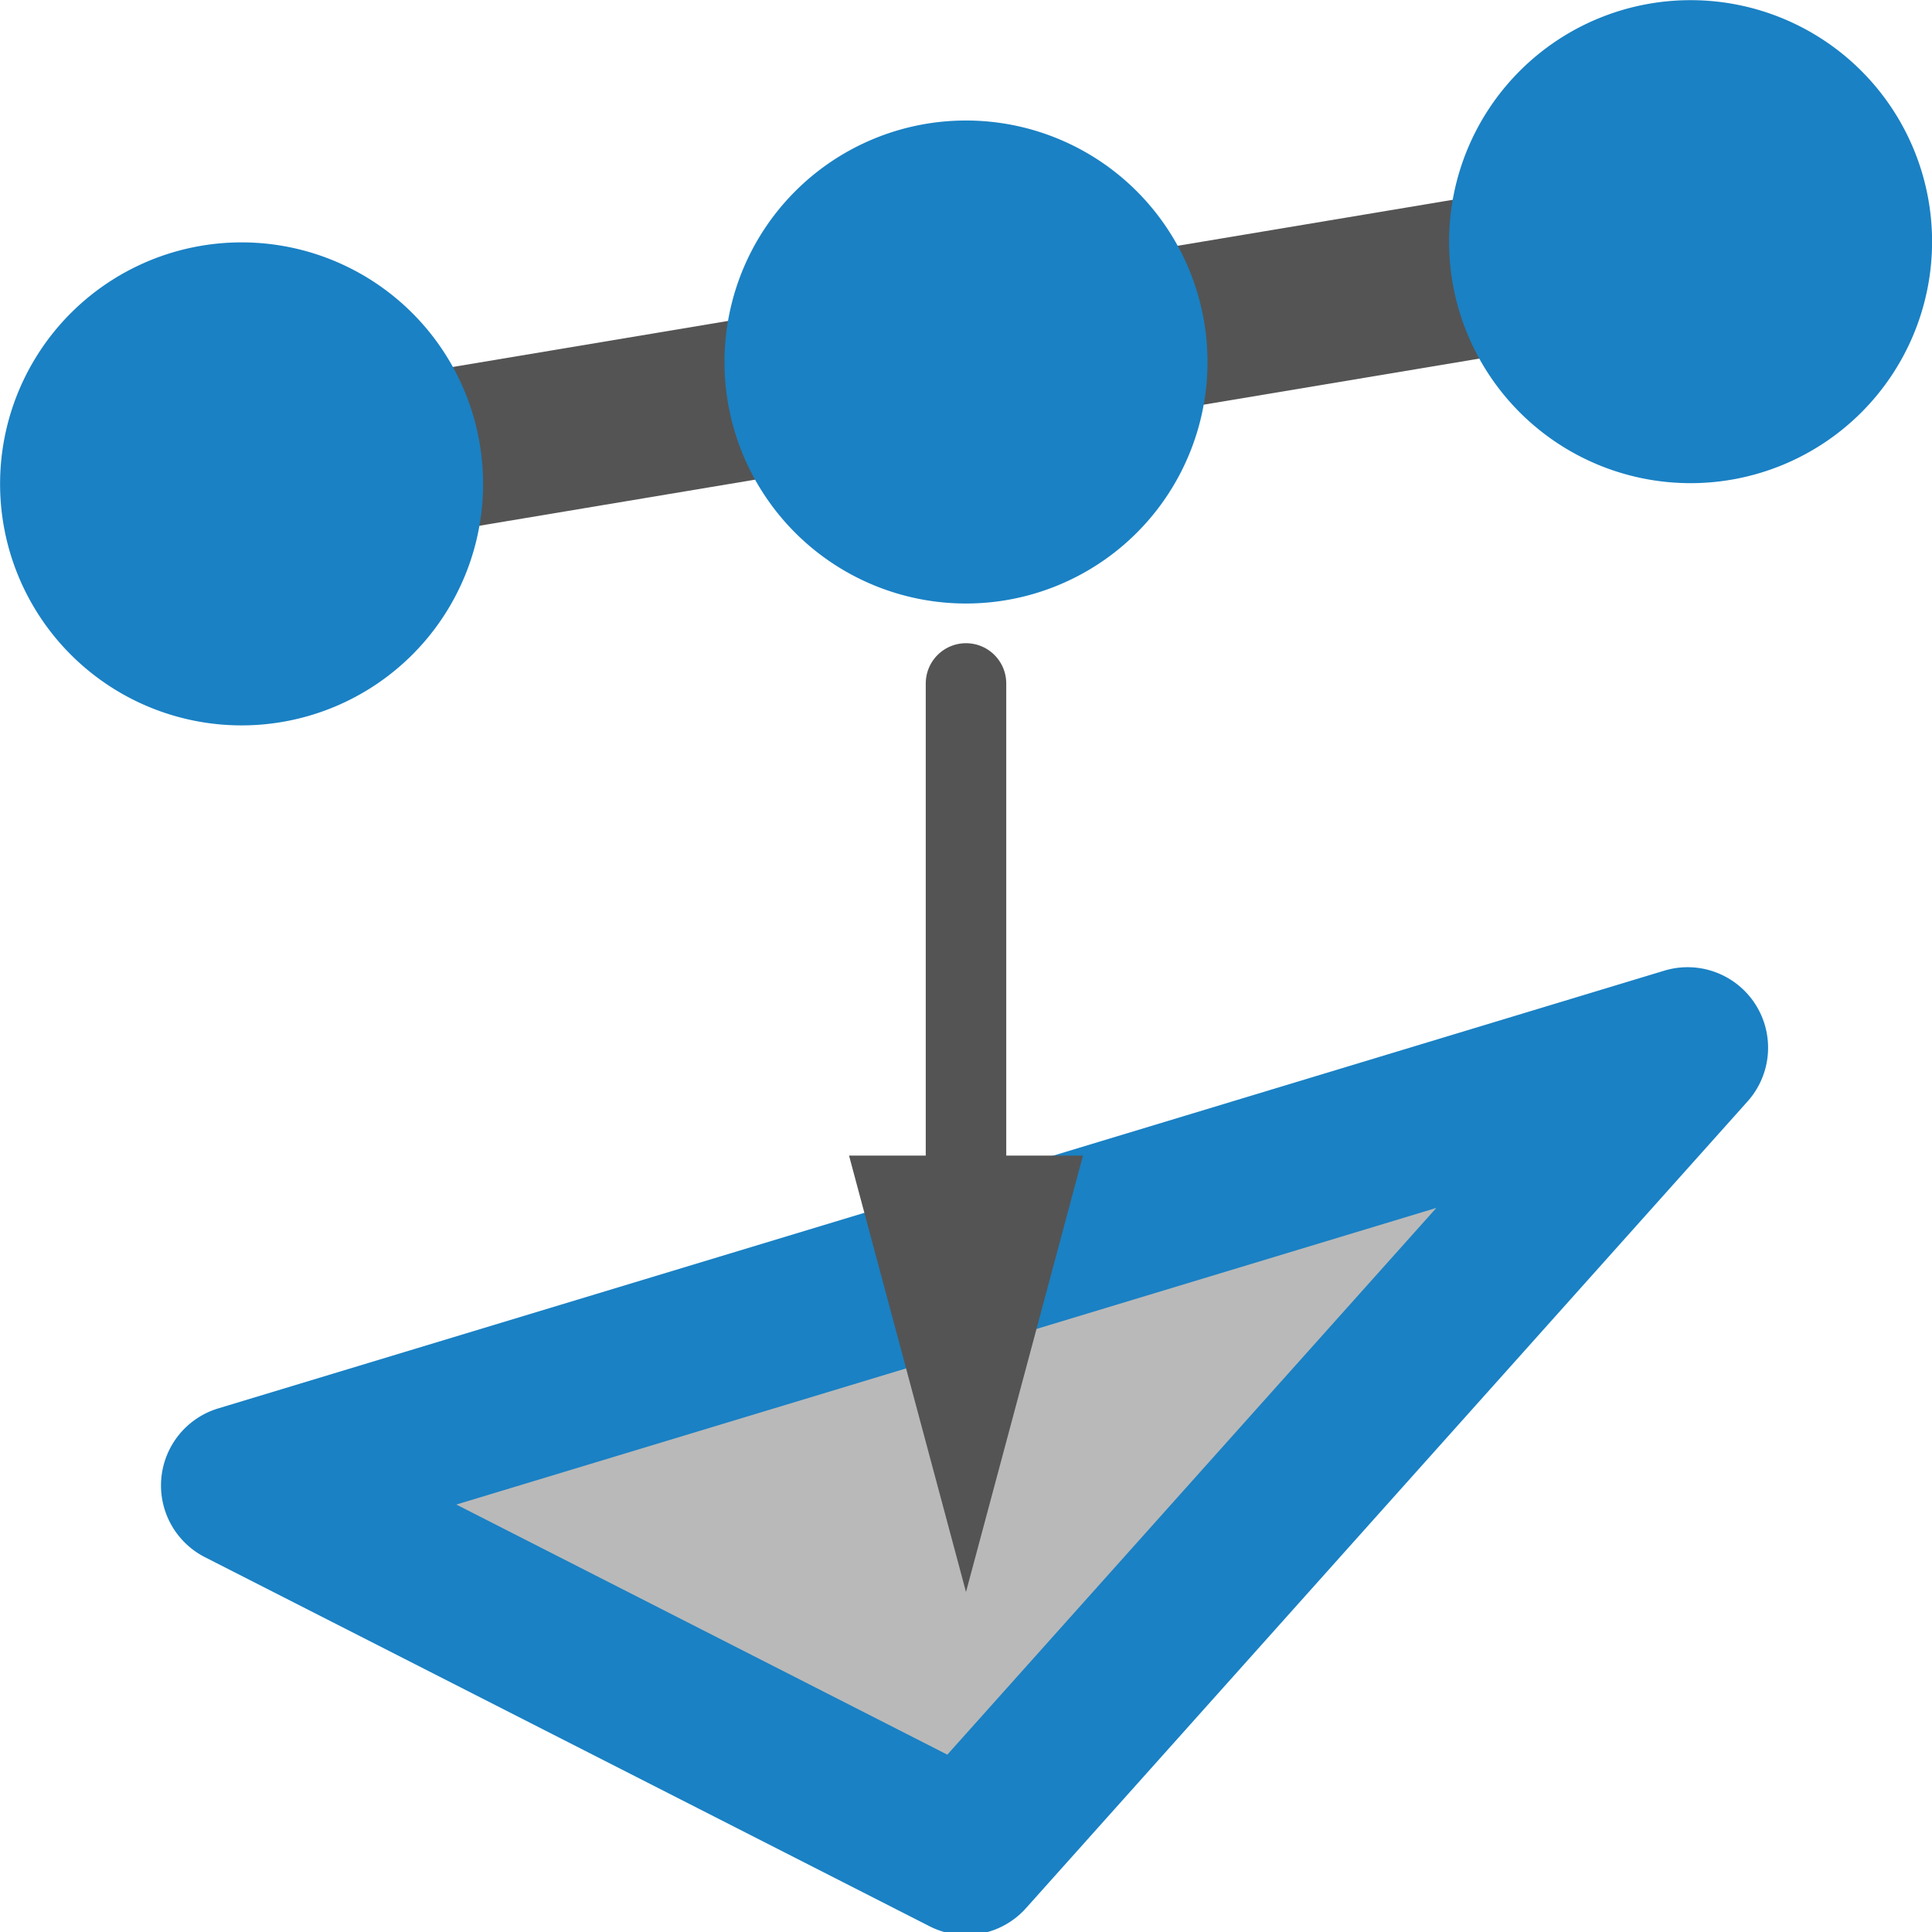 <?xml version="1.0" encoding="UTF-8" standalone="no"?>
<svg
   xmlns:dc="http://purl.org/dc/elements/1.1/"
   xmlns:cc="http://creativecommons.org/ns#"
   xmlns:rdf="http://www.w3.org/1999/02/22-rdf-syntax-ns#"
   xmlns:svg="http://www.w3.org/2000/svg"
   xmlns="http://www.w3.org/2000/svg"
   xmlns:sodipodi="http://sodipodi.sourceforge.net/DTD/sodipodi-0.dtd"
   xmlns:inkscape="http://www.inkscape.org/namespaces/inkscape"
   id="Слой_1"
   data-name="Слой 1"
   viewBox="0 0 24 24"
   version="1.1"
   sodipodi:docname="convert.svg"
   inkscape:version="1.0.1 (3bc2e813f5, 2020-09-07)">
  <sodipodi:namedview
     pagecolor="#ffffff"
     bordercolor="#666666"
     borderopacity="1"
     objecttolerance="10"
     gridtolerance="10"
     guidetolerance="10"
     inkscape:pageopacity="0"
     inkscape:pageshadow="2"
     inkscape:window-width="1609"
     inkscape:window-height="1286"
     id="namedview30"
     showgrid="true"
     inkscape:zoom="27.961538"
     inkscape:cx="12.618883"
     inkscape:cy="11.603131"
     inkscape:window-x="0"
     inkscape:window-y="37"
     inkscape:window-maximized="0"
     inkscape:document-rotation="0"
     inkscape:current-layer="Слой_1">
    <inkscape:grid
       type="xygrid"
       id="grid_kicad"
       spacingx="0.5"
       spacingy="0.5"
       color="#9999ff"
       opacity="0.13"
       empspacing="2" />
  </sodipodi:namedview>
  <defs
     id="defs723">
    <style
       id="style721">.cls-1,.cls-4{fill:none;stroke:#545454;stroke-linecap:round;stroke-linejoin:round;}.cls-1{stroke-width:2px;}.cls-2{fill:#b9b9b9;}.cls-3{fill:#1a81c4;}.cls-5{fill:#545454;}</style>
  </defs>
  <title
     id="title725">convert</title>
  <line
     class="cls-1"
     x1="3.001"
     y1="6.011"
     x2="21.001"
     y2="3.002"
     id="line727" />
  <polygon
     class="cls-2"
     points="13,24.037 21.964,14.016 4,19.453 "
     id="polygon729"
     transform="translate(-1,-1)" />
  <path
     class="cls-3"
     d="m 12,24.037 a 0.99,0.99 0 0 1 -0.454,-0.109 l -9,-4.584 A 1,1 0 0 1 2.71,17.496 l 17.964,-5.438 a 1,1 0 0 1 1.035,1.624 L 12.745,23.704 A 0.998,0.998 0 0 1 12,24.037 Z M 5.669,18.69 l 6.099,3.107 6.075,-6.792 z"
     id="path731" />
  <path
     class="cls-3"
     d="m 6.001,6.011 a 3,3 0 1 1 -3,-3 3,3 0 0 1 3,3 z"
     id="path733" />
  <path
     class="cls-3"
     d="m 24.001,3.002 a 3,3 0 1 1 -3,-3 3,3 0 0 1 3,3 z"
     id="path735" />
  <path
     class="cls-3"
     d="m 15,4.497 a 3,3 0 1 1 -3,-3 3,3 0 0 1 3,3 z"
     id="path737" />
  <line
     class="cls-4"
     x1="12"
     y1="8.49"
     x2="12"
     y2="15.346"
     id="line739" />
  <polygon
     class="cls-5"
     points="13,20.776 14.453,15.355 11.547,15.355 "
     id="polygon741"
     transform="translate(-1,-1)" />
</svg>
